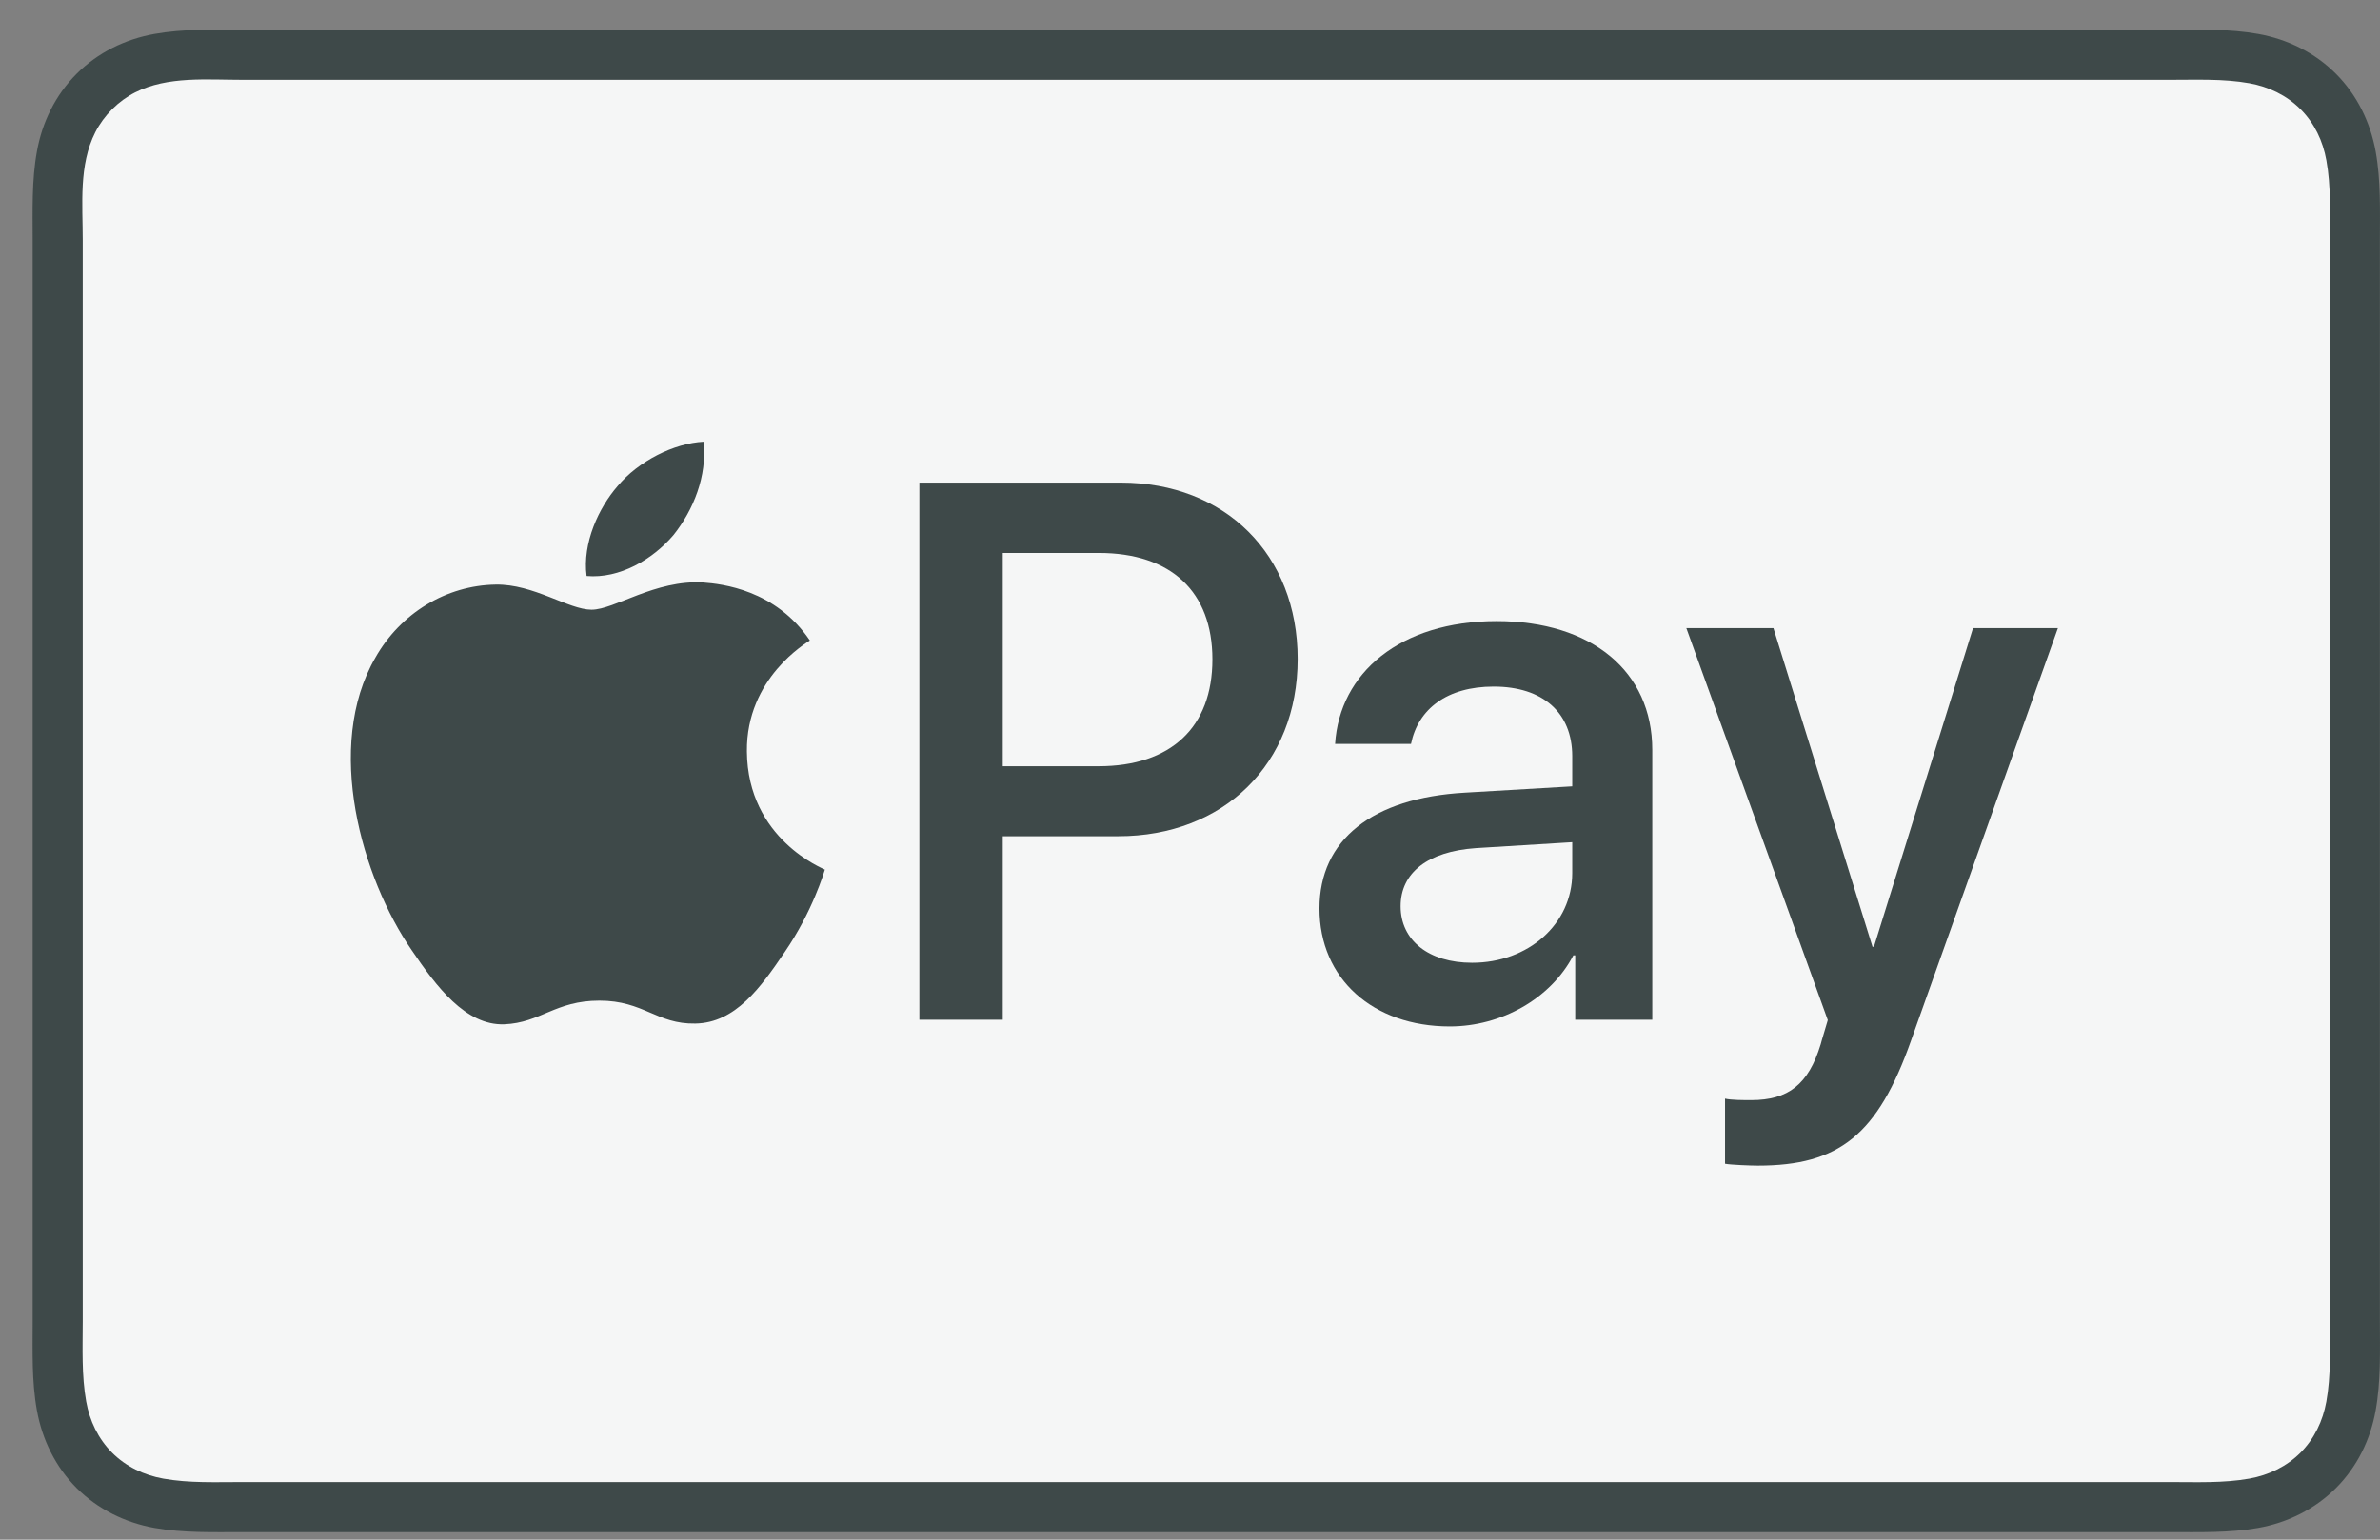 <svg width="51" height="33" viewBox="0 0 51 33" fill="none" xmlns="http://www.w3.org/2000/svg">
<rect x="0" y="0" width="51" height="33" fill="#808080" stroke="none"/>
<path d="M46.494 0.637H5.204C4.574 0.637 3.931 0.616 3.308 0.728C2.679 0.841 2.096 1.127 1.643 1.581C1.19 2.034 0.903 2.617 0.791 3.246C0.678 3.868 0.7 4.512 0.7 5.142V28.334C0.7 28.963 0.678 29.607 0.791 30.229C0.904 30.857 1.19 31.442 1.643 31.895C2.096 32.347 2.68 32.635 3.308 32.748C3.931 32.859 4.574 32.838 5.204 32.838H46.494C47.124 32.838 47.767 32.858 48.39 32.748C49.018 32.636 49.603 32.347 50.055 31.895C50.508 31.442 50.796 30.858 50.907 30.229C51.02 29.607 50.998 28.963 50.998 28.334C50.998 28.334 50.998 5.142 50.998 5.142C50.998 4.512 51.02 3.868 50.907 3.246C50.794 2.62 50.506 2.032 50.055 1.581C49.603 1.128 49.018 0.841 48.391 0.728C47.767 0.616 47.124 0.637 46.494 0.637Z" fill="#3E4949"/>
<path d="M46.493 1.711C47.059 1.712 47.641 1.684 48.2 1.784C48.612 1.858 48.997 2.041 49.295 2.339C49.595 2.638 49.777 3.022 49.851 3.437C49.952 3.996 49.925 4.576 49.925 5.142C49.925 5.142 49.925 28.33 49.925 28.334C49.925 28.899 49.951 29.483 49.85 30.042C49.776 30.454 49.593 30.838 49.296 31.136C48.998 31.433 48.614 31.617 48.202 31.691C47.642 31.791 47.059 31.765 46.493 31.765H5.204C5.202 31.765 5.199 31.765 5.197 31.765C4.633 31.765 4.055 31.791 3.497 31.691C3.084 31.617 2.699 31.434 2.401 31.135C2.104 30.838 1.92 30.45 1.847 30.039C1.747 29.48 1.772 28.898 1.773 28.334C1.773 28.334 1.773 5.16 1.773 5.142C1.773 4.377 1.684 3.539 2.043 2.833C2.228 2.471 2.534 2.165 2.895 1.981C3.594 1.626 4.445 1.712 5.204 1.711L46.493 1.711Z" fill="#F5F6F6"/>
<path d="M14.431 11.469C14.861 10.93 15.154 10.207 15.077 9.468C14.446 9.499 13.677 9.884 13.231 10.423C12.831 10.884 12.477 11.638 12.57 12.346C13.277 12.408 13.985 11.992 14.431 11.469Z" fill="#3E4949"/>
<path d="M15.069 12.485C14.041 12.423 13.167 13.068 12.676 13.068C12.185 13.068 11.434 12.515 10.621 12.53C9.563 12.546 8.581 13.144 8.044 14.095C6.94 15.999 7.753 18.822 8.827 20.372C9.348 21.139 9.977 21.984 10.805 21.954C11.587 21.923 11.894 21.447 12.845 21.447C13.795 21.447 14.072 21.954 14.9 21.938C15.759 21.923 16.296 21.171 16.817 20.403C17.416 19.529 17.661 18.685 17.676 18.639C17.661 18.623 16.02 17.994 16.005 16.106C15.989 14.526 17.293 13.774 17.354 13.727C16.618 12.638 15.468 12.515 15.069 12.485Z" fill="#3E4949"/>
<path d="M24.017 10.344C26.251 10.344 27.807 11.884 27.807 14.125C27.807 16.375 26.219 17.923 23.962 17.923H21.488V21.856H19.701V10.344H24.017ZM21.488 16.423H23.539C25.095 16.423 25.98 15.585 25.98 14.133C25.98 12.681 25.094 11.852 23.547 11.852H21.488V16.423Z" fill="#3E4949"/>
<path d="M28.274 19.471C28.274 18.003 29.399 17.101 31.393 16.989L33.691 16.854V16.208C33.691 15.274 33.061 14.716 32.008 14.716C31.01 14.716 30.388 15.194 30.236 15.944H28.609C28.705 14.428 29.997 13.312 32.071 13.312C34.106 13.312 35.406 14.389 35.406 16.072V21.856H33.755V20.476H33.715C33.228 21.409 32.167 22 31.066 22C29.423 22 28.274 20.979 28.274 19.471ZM33.691 18.713V18.051L31.624 18.178C30.595 18.25 30.013 18.705 30.013 19.423C30.013 20.157 30.619 20.635 31.544 20.635C32.749 20.636 33.691 19.806 33.691 18.713Z" fill="#3E4949"/>
<path d="M36.965 24.943V23.547C37.093 23.579 37.38 23.579 37.524 23.579C38.321 23.579 38.752 23.244 39.015 22.382C39.015 22.366 39.167 21.872 39.167 21.864L36.136 13.463H38.002L40.125 20.292H40.156L42.279 13.463H44.098L40.954 22.294C40.236 24.329 39.407 24.983 37.667 24.983C37.524 24.983 37.093 24.967 36.965 24.943Z" fill="#3E4949"/>
</svg>

